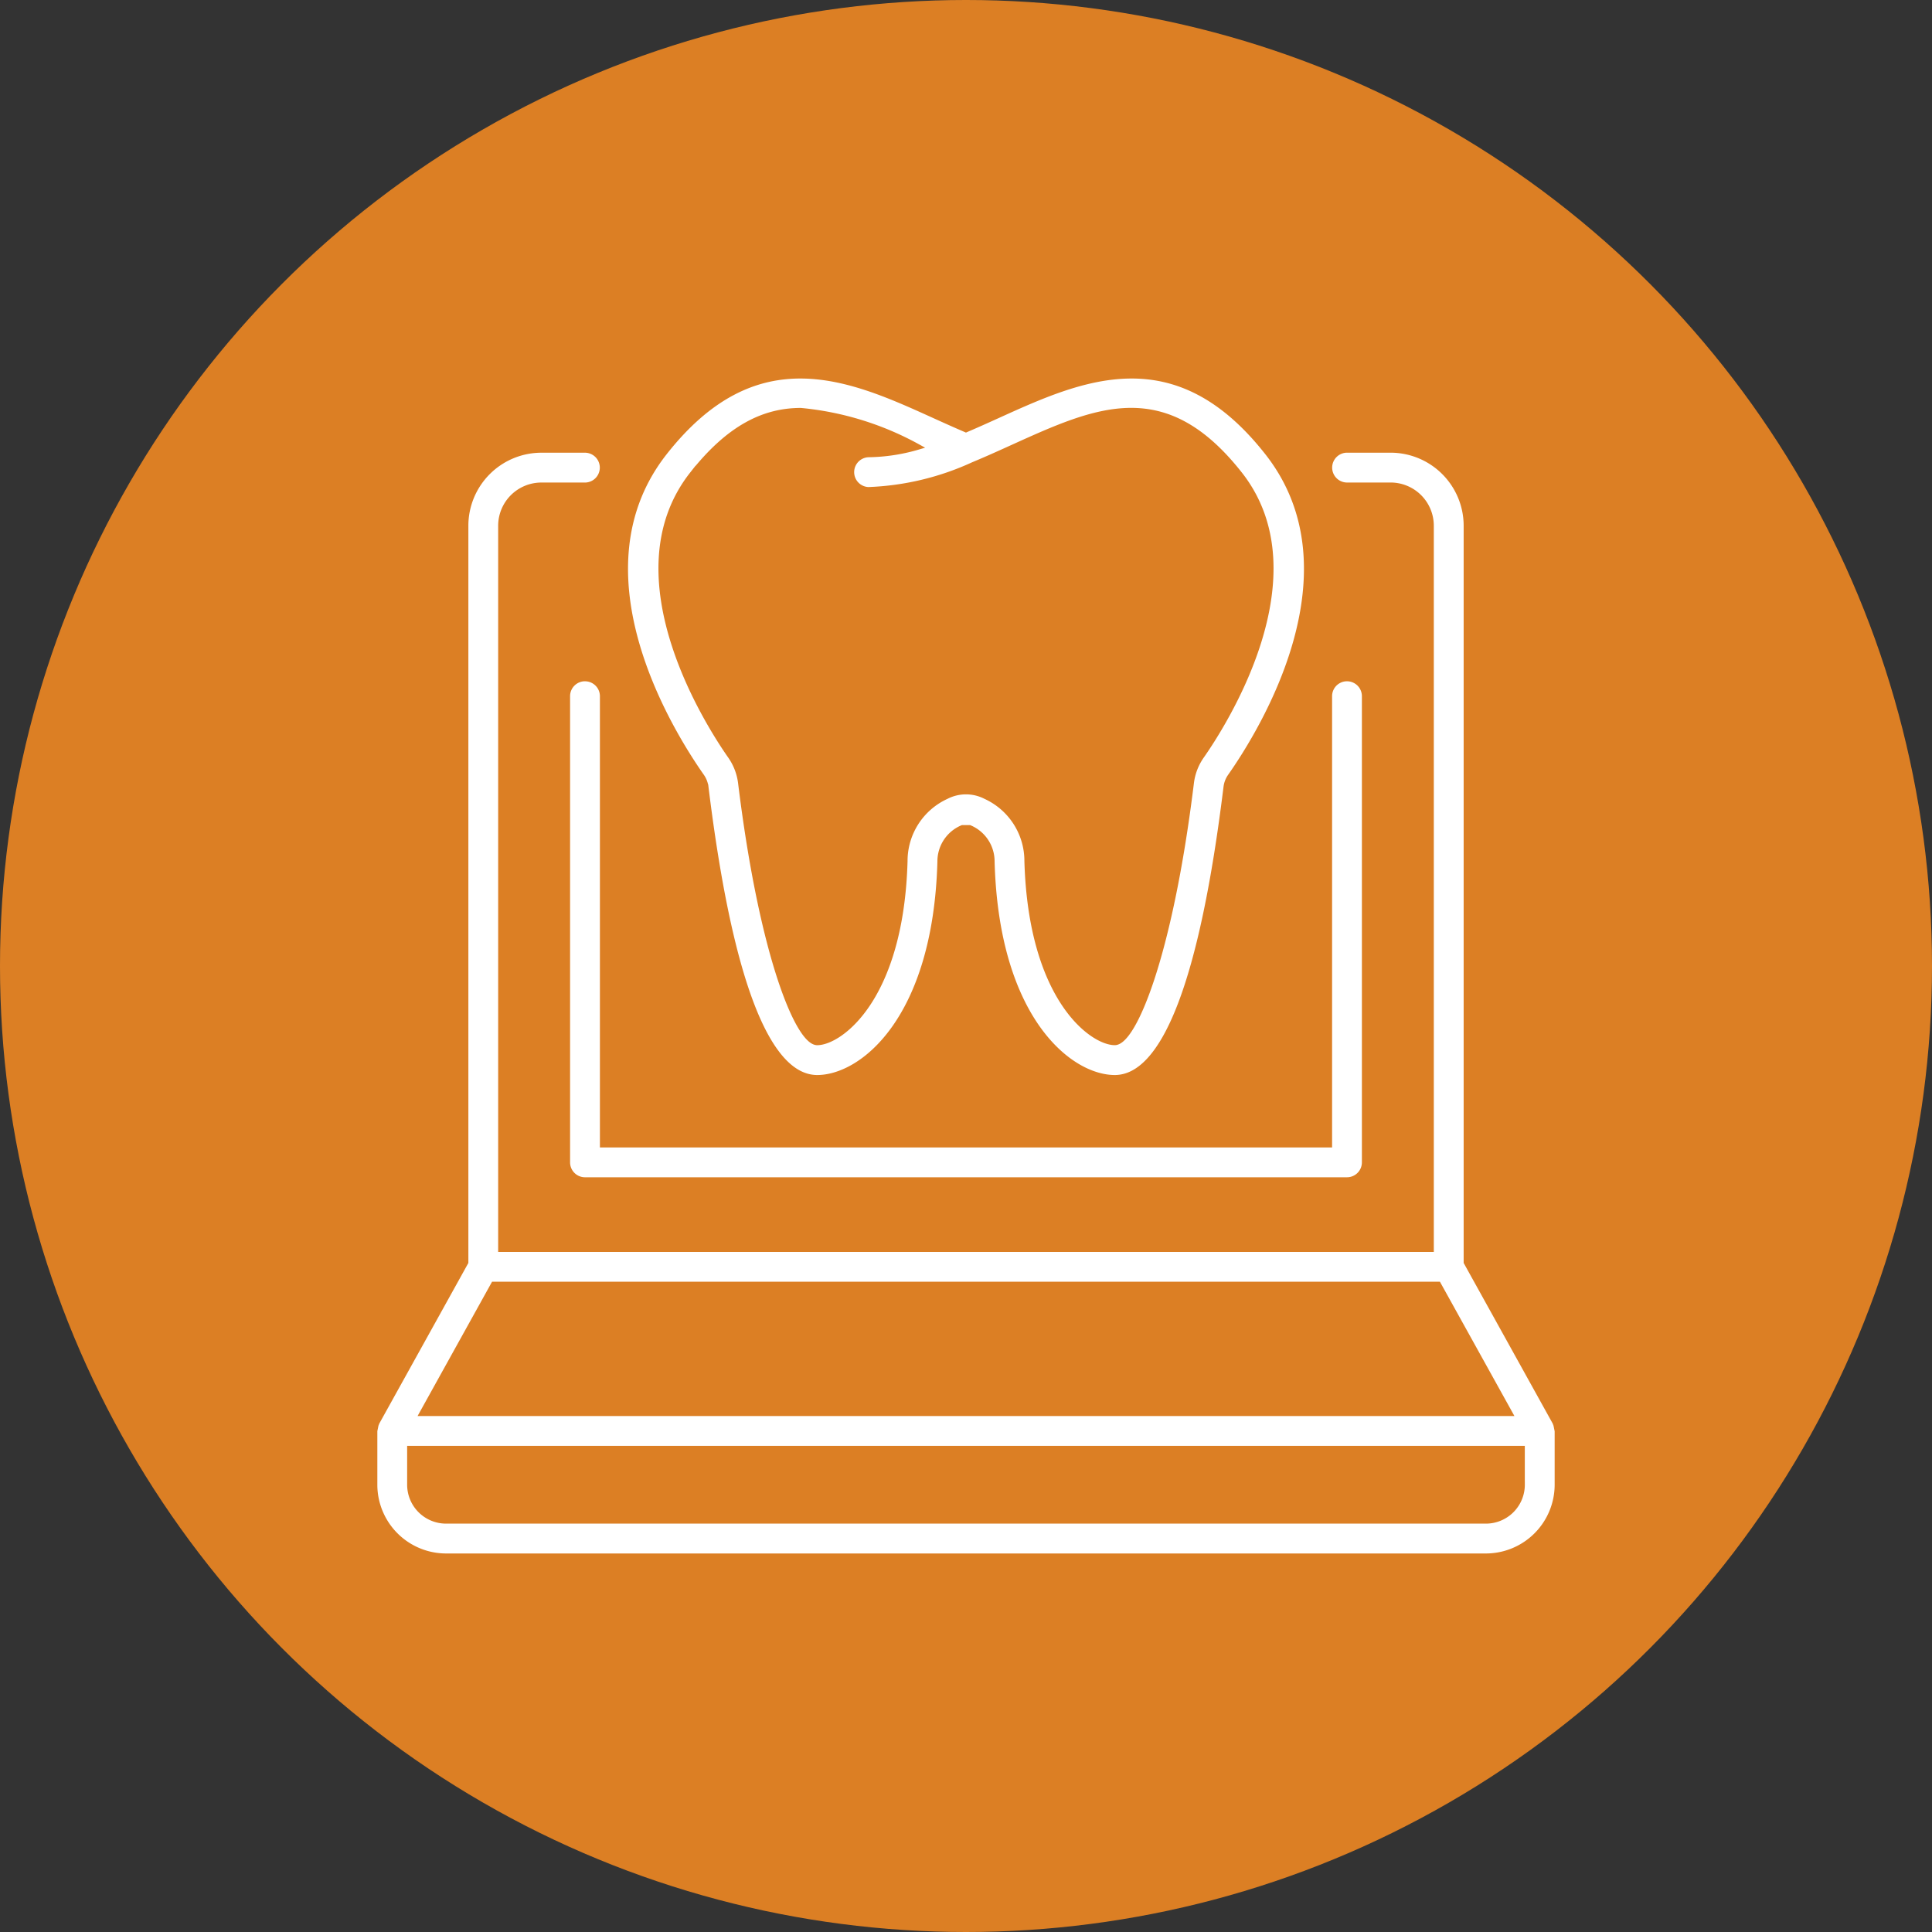 <svg xmlns="http://www.w3.org/2000/svg" viewBox="0 0 80 80">
  <rect x="0" y="0" width="80" height="80" fill="#333333" stroke="none"/>
  <defs>
    <style>
      .cls-1 {
        fill: #dc7f24;
      }

      .cls-2 {
        fill: #fff;
        stroke: #dc7f24;
        stroke-miterlimit: 10;
        stroke-width: 0.25px;
      }
    </style>
  </defs>
  <title>fort-rouge-dental-group-invisalign-icons</title>
  <g id="actions-01">
    <circle class="cls-1" cx="40" cy="40" r="40"/>
    <g>
      <path class="cls-2" d="M24.223,28.085a.741.741,0,0,0-.742.741V48.13a.742.742,0,0,0,.742.743H55.776a.742.742,0,0,0,.742-.743V28.827a.742.742,0,0,0-1.484,0V47.389H24.966V28.827a.742.742,0,0,0-.743-.741Z"/>
      <path class="cls-2" d="M63.015,61.48a1.487,1.487,0,0,1-1.485,1.485H18.47A1.487,1.487,0,0,1,16.984,61.48V59.995h46.03V61.48ZM20.448,53.199H59.551L62.497,58.51H17.503L20.448,53.199Zm44.049,6.04-.049-.241-.023-.059-.018-.047-3.675-6.628V21.769A3.152,3.152,0,0,0,57.583,18.62h-1.83a.743.743,0,0,0,0,1.485h1.83a1.665,1.665,0,0,1,1.663,1.663V51.714H20.753V21.769a1.665,1.665,0,0,1,1.663-1.663h1.83a.743.743,0,0,0,0-1.485h-1.83a3.151,3.151,0,0,0-3.147,3.148V52.264l-3.676,6.628-.018.047-.024.059-.049.241-.002.013V61.48a2.974,2.974,0,0,0,2.97,2.971h43.06A2.975,2.975,0,0,0,64.5,61.48V59.253l-.003-.013Z"/>
      <path class="cls-2" d="M28.677,19.646c1.531-1.948,2.983-2.629,4.481-2.629a12.44,12.44,0,0,1,4.827,1.486,7.589,7.589,0,0,1-2.025.305.743.743,0,0,0,0,1.485,11.39,11.39,0,0,0,4.314-1.023l.017-.008c.55-.228,1.094-.474,1.632-.718,3.515-1.593,6.29-2.851,9.4,1.099,3.32,4.22-.736,10.45-1.582,11.657a2.465,2.465,0,0,0-.428,1.117c-.901,7.323-2.415,10.736-3.153,10.736-.91,0-3.454-1.778-3.617-7.498a2.951,2.951,0,0,0-1.721-2.688,1.798,1.798,0,0,0-1.645,0,2.951,2.951,0,0,0-1.722,2.689c-.161,5.721-2.706,7.498-3.616,7.498-.739,0-2.252-3.413-3.152-10.736a2.482,2.482,0,0,0-.429-1.118c-.846-1.207-4.902-7.437-1.581-11.656Zm.536,12.954c.983,7.99,2.539,12.039,4.627,12.039,1.874,0,4.914-2.425,5.1-8.935l.001-.032A1.491,1.491,0,0,1,39.856,34.29h.288a1.493,1.493,0,0,1,.915,1.38v.002l.001.033c.186,6.509,3.226,8.934,5.1,8.934,2.088,0,3.644-4.05,4.627-12.041a.967.967,0,0,1,.169-.443c1.338-1.907,5.404-8.51,1.534-13.427-3.829-4.867-7.734-3.097-11.18-1.534-.433.196-.872.394-1.312.582-.439-.188-.875-.385-1.31-.582-3.445-1.563-7.35-3.333-11.179,1.534-3.87,4.918.196,11.521,1.534,13.427a.979.979,0,0,1,.169.445Z"/>
    </g>
  </g>
</svg>
